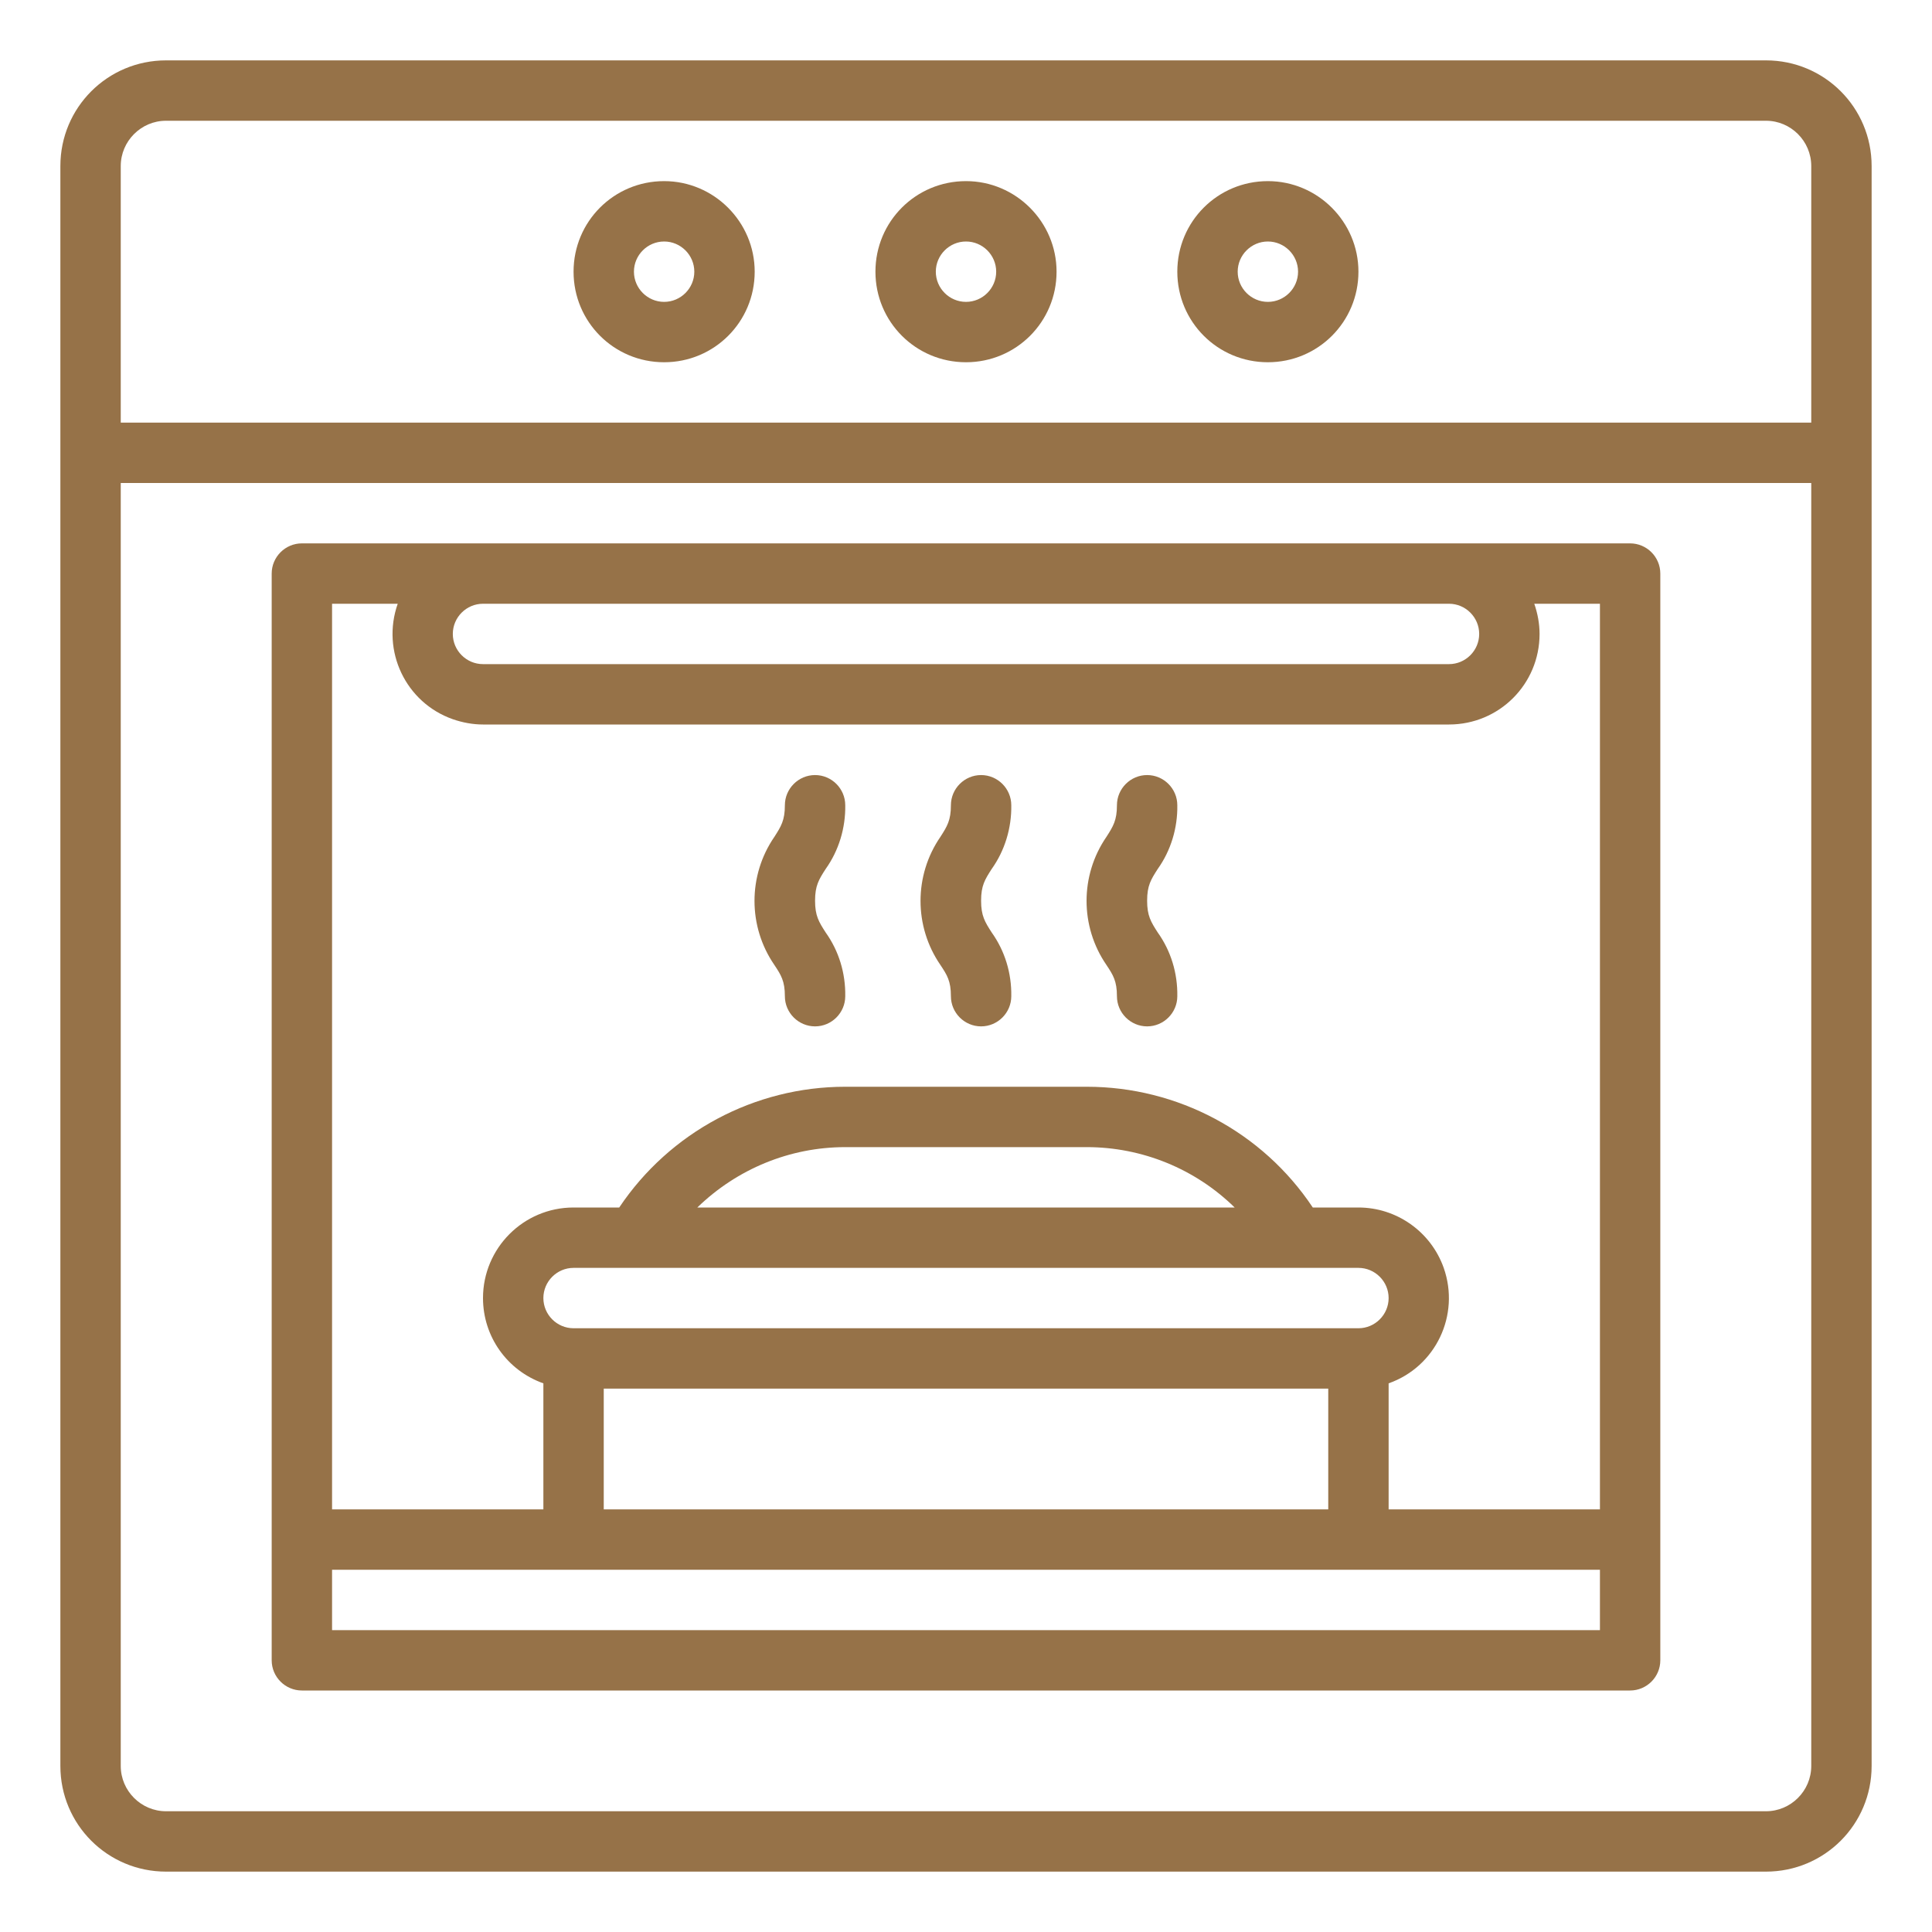 <?xml version="1.0" encoding="UTF-8"?> <svg xmlns="http://www.w3.org/2000/svg" xmlns:xlink="http://www.w3.org/1999/xlink" version="1.1" id="Слой_1" x="0px" y="0px" viewBox="0 0 512 512" style="enable-background:new 0 0 512 512;" xml:space="preserve"> <style type="text/css"> .st0{fill:#967248;} </style> <g> <path class="st0" d="M80,448h352c4.4,0,8-3.6,8-8V152c0-4.4-3.6-8-8-8H80c-4.4,0-8,3.6-8,8v288C72,444.4,75.6,448,80,448z M128,160 h256c4.4,0,8,3.6,8,8s-3.6,8-8,8H128c-4.4,0-8-3.6-8-8S123.6,160,128,160z M88,160h17.4c-4.4,12.5,2.1,26.2,14.6,30.6 c2.6,0.9,5.3,1.4,8,1.4h256c13.3,0,24-10.7,24-24c0-2.7-0.5-5.4-1.4-8H424v240h-56v-33.4c12.5-4.4,19-18.1,14.6-30.6 c-3.4-9.6-12.5-16-22.6-16h-12.1c-13.3-20-35.8-32-59.9-32h-64c-24,0-46.5,12-59.9,32H152c-13.3,0-24,10.8-24,24 c0,10.2,6.4,19.2,16,22.6V400H88V160z M152,352c-4.4,0-8-3.6-8-8s3.6-8,8-8h208c4.4,0,8,3.6,8,8s-3.6,8-8,8H152z M352,368v32H160 v-32H352z M184.8,320c10.5-10.2,24.5-16,39.2-16h64c14.6,0,28.7,5.7,39.2,16H184.8z M88,416h336v16H88V416z"></path> <path class="st0" d="M468,16H44c-15.5,0-28,12.5-28,28v424c0,15.5,12.5,28,28,28h424c15.5,0,28-12.5,28-28V44 C496,28.5,483.5,16,468,16z M480,468c0,6.6-5.4,12-12,12H44c-6.6,0-12-5.4-12-12V128h448V468z M480,112H32V44c0-6.6,5.4-12,12-12 h424c6.6,0,12,5.4,12,12V112z"></path> <path class="st0" d="M256,48c-13.3,0-24,10.7-24,24s10.7,24,24,24c13.3,0,24-10.7,24-24C280,58.8,269.2,48,256,48z M256,80 c-4.4,0-8-3.6-8-8s3.6-8,8-8s8,3.6,8,8C264,76.4,260.4,80,256,80z M176,48c-13.3,0-24,10.7-24,24s10.7,24,24,24s24-10.7,24-24 C200,58.8,189.2,48,176,48z M176,80c-4.4,0-8-3.6-8-8s3.6-8,8-8s8,3.6,8,8C184,76.4,180.4,80,176,80z M336,48 c-13.3,0-24,10.7-24,24s10.7,24,24,24s24-10.7,24-24C360,58.8,349.2,48,336,48z M336,80c-4.4,0-8-3.6-8-8s3.6-8,8-8s8,3.6,8,8 C344,76.4,340.4,80,336,80z M252,264c0,4.4,3.6,8,8,8s8-3.6,8-8c0.1-6.1-1.7-12-5.2-16.9c-1.8-2.8-2.8-4.4-2.8-8.4s1-5.6,2.8-8.4 c3.5-4.9,5.3-10.9,5.2-16.9c0-4.4-3.6-8-8-8s-8,3.6-8,8c0,4-1,5.6-2.8,8.4c-7,10.2-7,23.7,0,33.9C251,258.4,252,260,252,264z M296,264c0,4.4,3.6,8,8,8s8-3.6,8-8c0.1-6.1-1.7-12-5.2-16.9c-1.8-2.8-2.8-4.4-2.8-8.4s1-5.6,2.8-8.4c3.5-4.9,5.3-10.9,5.2-16.9 c0-4.4-3.6-8-8-8s-8,3.6-8,8c0,4-1,5.6-2.8,8.4c-7,10.2-7,23.7,0,33.9C295,258.4,296,260,296,264z M208,264c0,4.4,3.6,8,8,8 s8-3.6,8-8c0.1-6.1-1.7-12-5.2-16.9c-1.8-2.8-2.8-4.4-2.8-8.4s1-5.6,2.8-8.4c3.5-4.9,5.3-10.9,5.2-16.9c0-4.4-3.6-8-8-8s-8,3.6-8,8 c0,4-1,5.6-2.8,8.4c-7,10.2-7,23.7,0,33.9C207,258.4,208,260,208,264z"></path> </g> </svg> 